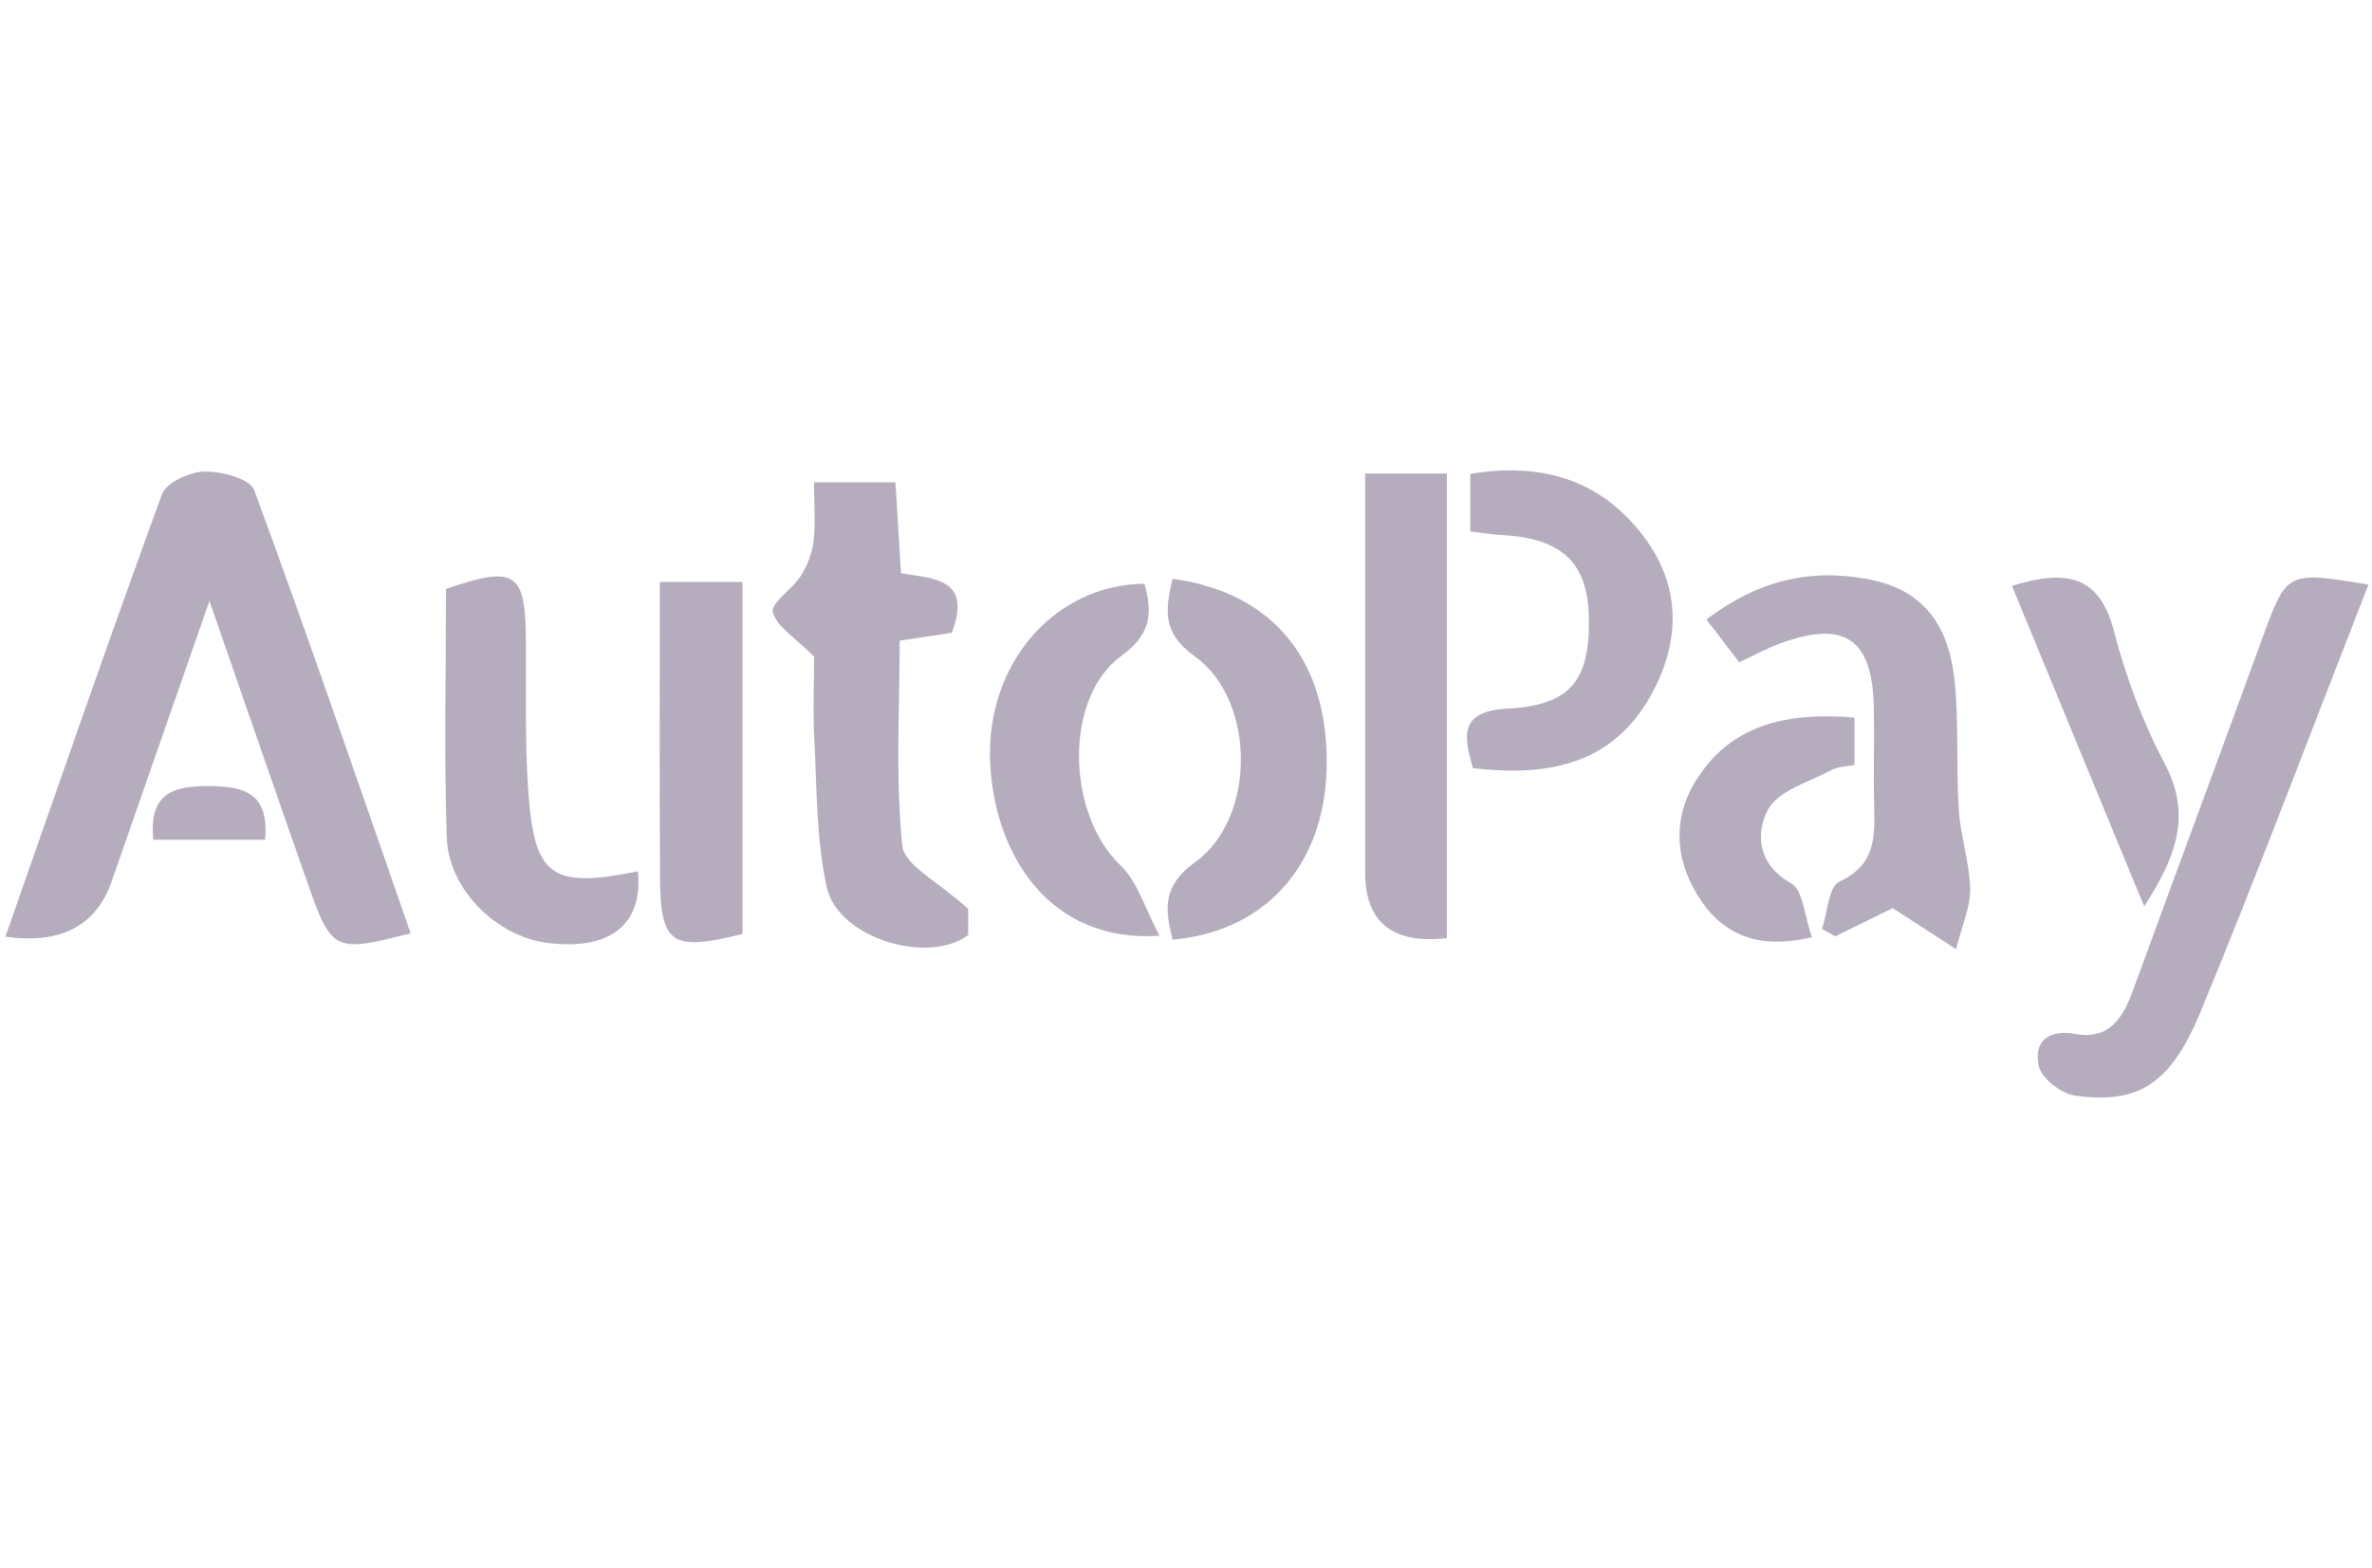 <svg width="121" height="80" viewBox="0 0 121 80" fill="none" xmlns="http://www.w3.org/2000/svg">
<path d="M0.275 47.794C2.97 40.111 5.545 32.637 8.265 25.214C8.483 24.621 9.68 24.075 10.429 24.059C11.297 24.044 12.754 24.429 12.967 25.006C15.729 32.501 18.314 40.054 20.946 47.617C17.087 48.621 16.915 48.548 15.719 45.141C14.096 40.522 12.504 35.893 10.684 30.665C8.884 35.82 7.287 40.397 5.695 44.975C4.905 47.246 3.098 48.186 0.275 47.794Z" fill="#21093A" fill-opacity="0.33"/>
<path d="M49.389 46.374V47.711C47.303 49.256 42.751 47.836 42.184 45.302C41.643 42.894 41.675 40.35 41.544 37.859C41.456 36.221 41.529 34.577 41.529 33.505C40.556 32.522 39.609 31.971 39.422 31.227C39.308 30.769 40.416 30.067 40.847 29.391C41.18 28.871 41.425 28.236 41.498 27.628C41.607 26.702 41.524 25.755 41.524 24.611H45.68C45.773 26.14 45.867 27.664 45.961 29.25C47.609 29.531 49.612 29.485 48.556 32.288C47.854 32.392 47.032 32.517 45.893 32.689C45.893 36.137 45.675 39.674 46.028 43.154C46.132 44.158 47.885 44.995 49.383 46.369L49.389 46.374Z" fill="#21093A" fill-opacity="0.33"/>
<path d="M120.821 29.823C117.919 37.25 115.204 44.486 112.254 51.627C110.715 55.362 109.04 56.35 105.836 55.898C105.144 55.799 104.15 55.029 104.005 54.405C103.724 53.183 104.452 52.501 105.851 52.756C107.604 53.079 108.301 51.924 108.811 50.525C110.996 44.548 113.212 38.582 115.391 32.605C116.655 29.141 116.634 29.136 120.821 29.828V29.823Z" fill="#21093A" fill-opacity="0.33"/>
<path d="M99.781 48.429C98.46 47.57 97.539 46.977 96.551 46.337C95.667 46.769 94.637 47.274 93.612 47.778C93.388 47.648 93.17 47.518 92.946 47.393C93.227 46.561 93.279 45.235 93.825 44.985C95.688 44.132 95.646 42.686 95.604 41.089C95.563 39.446 95.62 37.797 95.589 36.148C95.526 32.585 94.111 31.612 90.788 32.84C90.143 33.079 89.534 33.412 88.717 33.791C88.228 33.152 87.734 32.507 87.048 31.607C89.633 29.651 92.249 28.985 95.297 29.552C98.309 30.109 99.459 32.142 99.719 34.837C99.927 36.985 99.781 39.165 99.922 41.323C100.01 42.67 100.468 43.997 100.504 45.339C100.525 46.249 100.098 47.175 99.781 48.429Z" fill="#21093A" fill-opacity="0.33"/>
<path d="M73.81 47.867C71.029 48.182 69.638 47.062 69.638 44.507C69.638 38.712 69.638 32.923 69.638 27.128C69.638 26.197 69.638 25.271 69.638 24.163H73.81V47.867Z" fill="#21093A" fill-opacity="0.33"/>
<path d="M32.535 44.455C32.832 47.196 31.063 48.517 27.922 48.111C25.321 47.773 22.871 45.386 22.788 42.712C22.652 38.478 22.751 34.239 22.751 30.046C26.288 28.834 26.803 29.183 26.829 32.647C26.85 35.243 26.767 37.849 26.954 40.439C27.261 44.735 28.156 45.344 32.535 44.46V44.455Z" fill="#21093A" fill-opacity="0.33"/>
<path d="M58.382 29.786C58.788 31.263 58.746 32.34 57.206 33.464C54.226 35.643 54.434 41.568 57.154 44.148C58.028 44.98 58.398 46.337 59.152 47.747C53.441 48.127 50.694 43.477 50.507 38.852C50.304 33.849 53.789 29.838 58.382 29.781V29.786Z" fill="#21093A" fill-opacity="0.33"/>
<path d="M59.812 29.531C64.998 30.233 67.828 33.781 67.672 39.279C67.531 44.169 64.525 47.534 59.818 47.945C59.428 46.4 59.277 45.198 60.972 43.986C64.083 41.755 64.073 35.721 60.946 33.49C59.24 32.273 59.464 31.066 59.812 29.537V29.531Z" fill="#21093A" fill-opacity="0.33"/>
<path d="M75.001 27.123V24.179C78.585 23.586 81.565 24.429 83.781 27.284C85.805 29.901 85.732 32.782 84.187 35.529C82.226 39.008 78.944 39.648 75.136 39.191C74.652 37.511 74.439 36.283 76.931 36.153C80.13 35.986 81.118 34.696 81.05 31.477C80.993 28.715 79.677 27.471 76.634 27.3C76.135 27.274 75.641 27.191 75.006 27.118L75.001 27.123Z" fill="#21093A" fill-opacity="0.33"/>
<path d="M37.877 29.692V47.654C34.257 48.559 33.69 48.179 33.669 44.782C33.638 39.851 33.659 34.925 33.659 29.692H37.877Z" fill="#21093A" fill-opacity="0.33"/>
<path d="M102.632 29.89C105.451 29.027 107.105 29.381 107.838 32.21C108.442 34.525 109.295 36.834 110.418 38.946C111.812 41.573 111.032 43.685 109.378 46.249C107.079 40.668 104.905 35.404 102.632 29.89Z" fill="#21093A" fill-opacity="0.33"/>
<path d="M94.6 39.029C94.195 39.113 93.752 39.113 93.414 39.295C92.281 39.908 90.715 40.335 90.195 41.302C89.565 42.483 89.623 44.085 91.365 45.068C91.989 45.422 92.052 46.769 92.431 47.82C89.857 48.439 88.062 47.789 86.834 46.041C85.503 44.148 85.238 41.942 86.46 39.914C88.234 36.975 91.105 36.325 94.6 36.611V39.029Z" fill="#21093A" fill-opacity="0.33"/>
<path d="M13.524 42.847H7.818C7.61 40.647 8.619 40.111 10.543 40.106C12.489 40.101 13.727 40.465 13.524 42.847Z" fill="#21093A" fill-opacity="0.33"/>
</svg>
